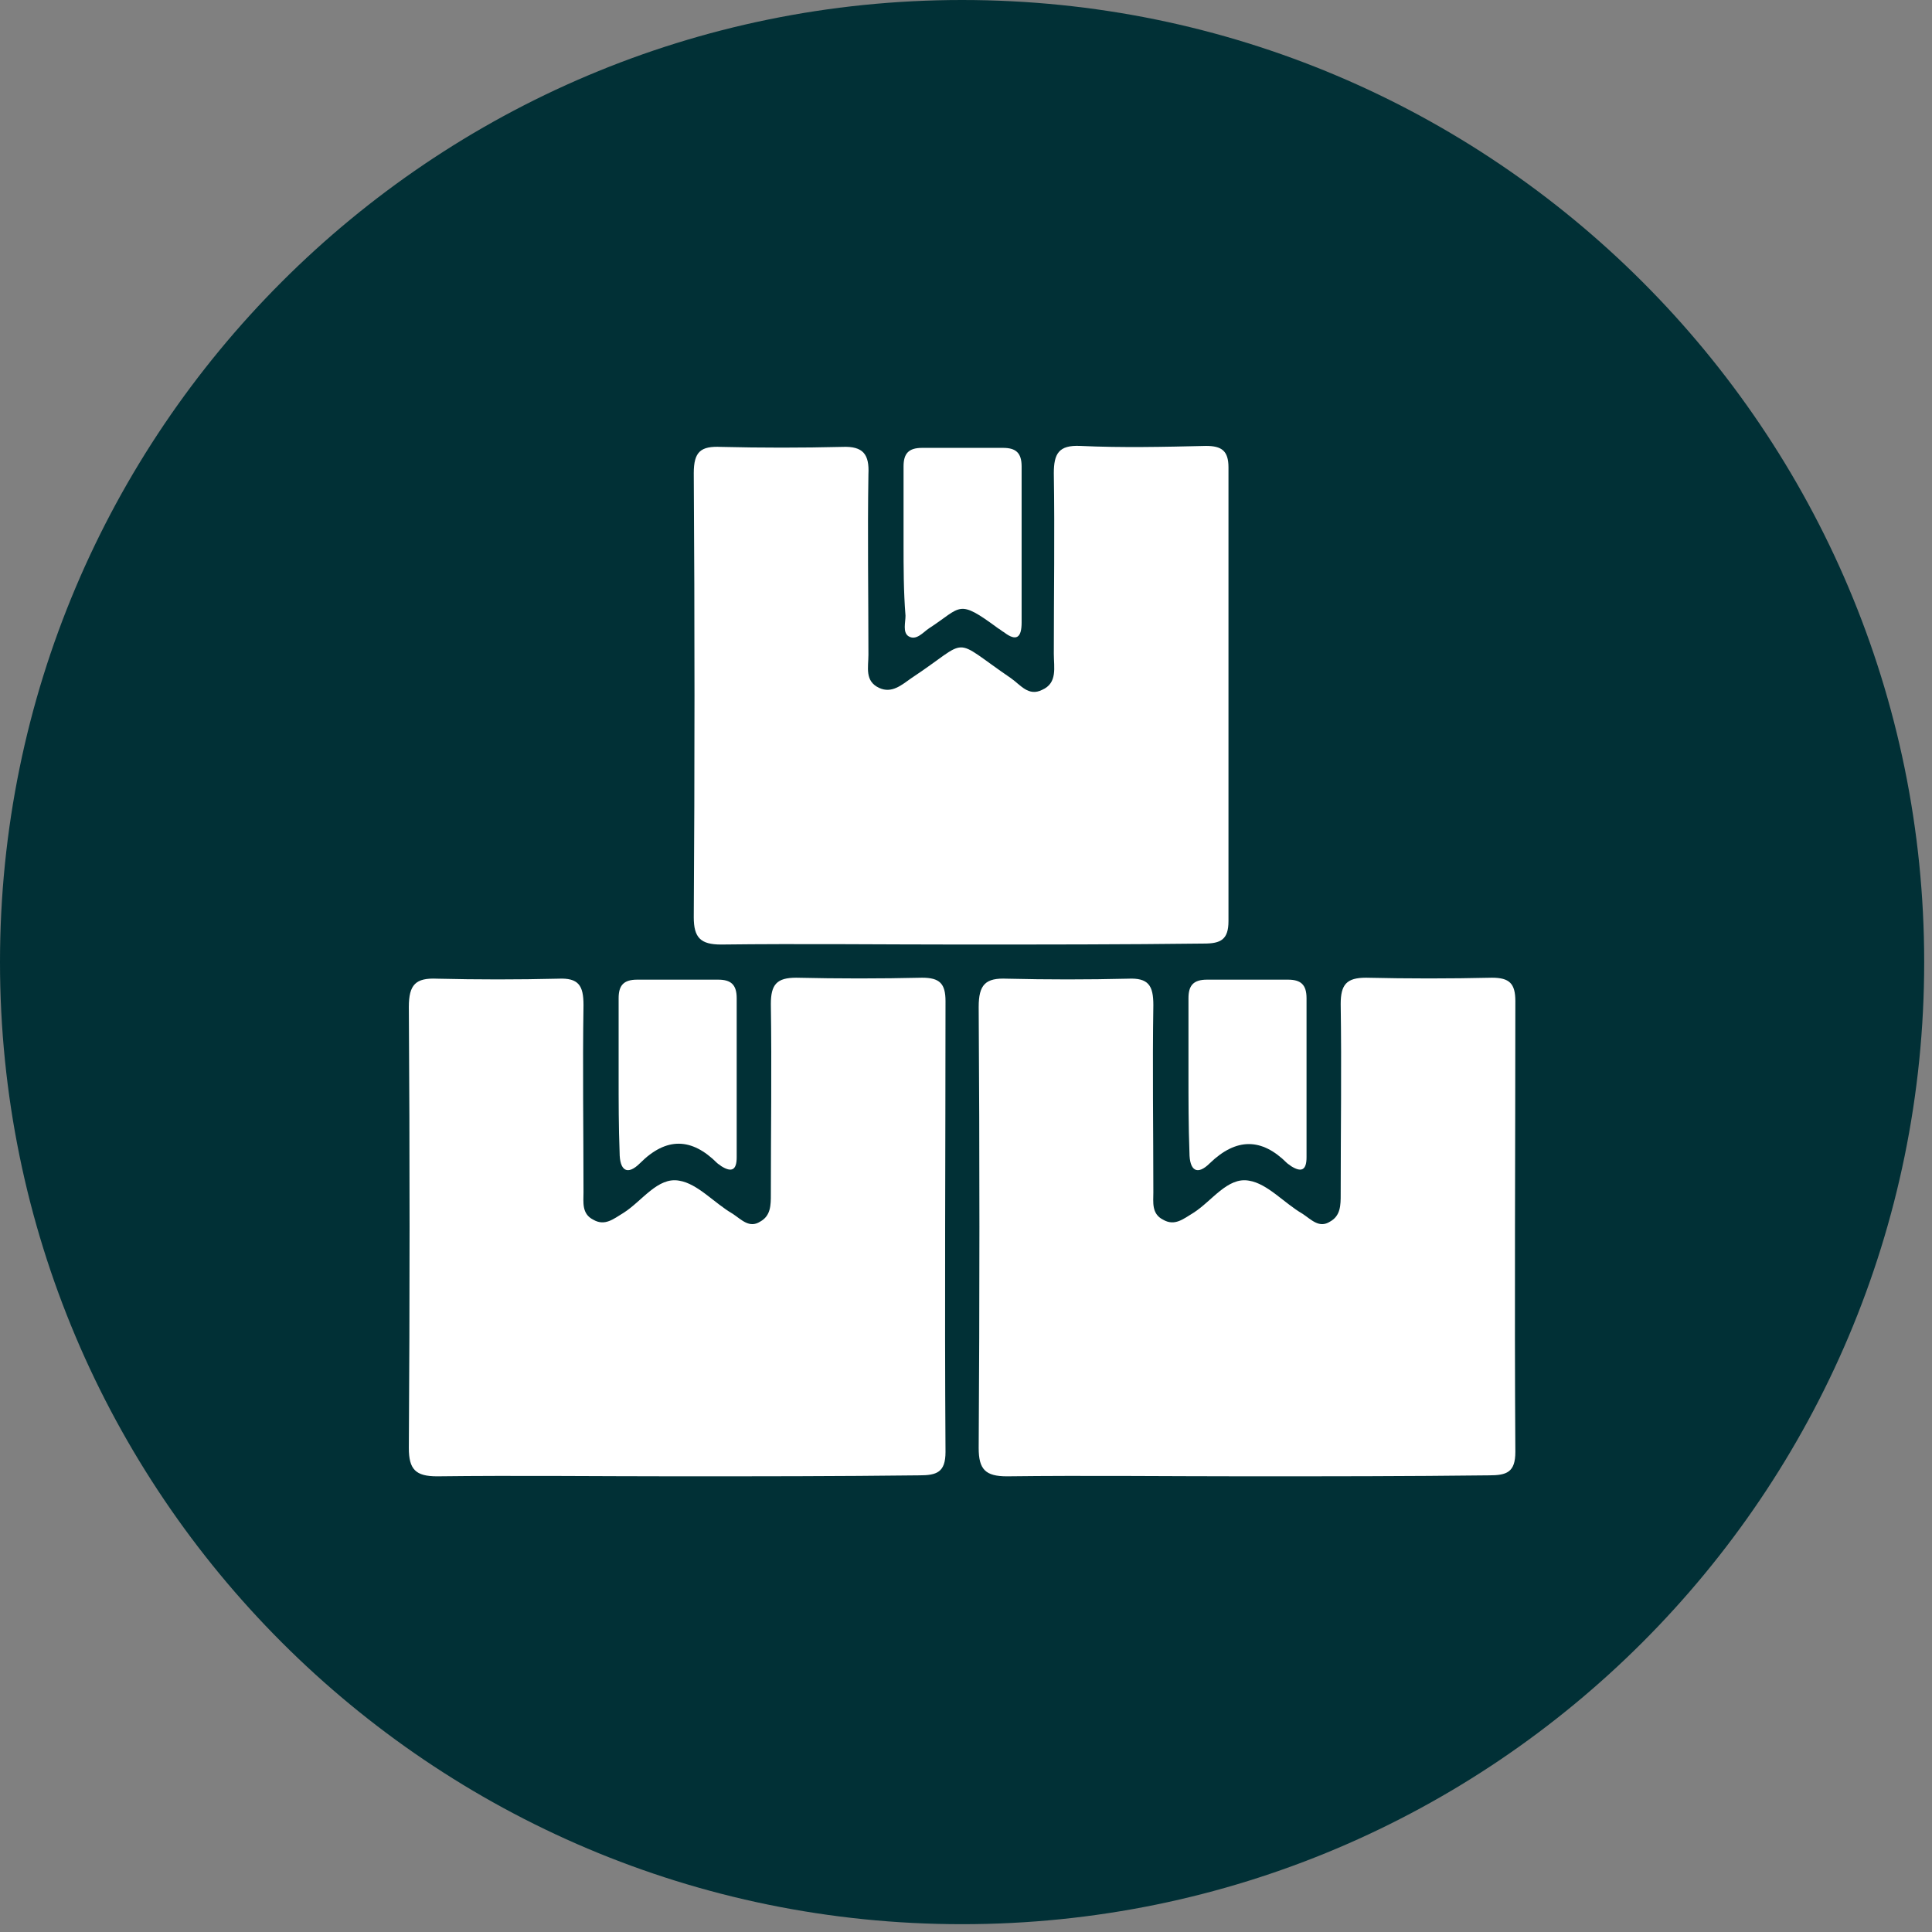 <svg width="198" height="198" viewBox="0 0 198 198" fill="none" xmlns="http://www.w3.org/2000/svg">
<rect x="0" y="0" width="198" height="198" fill="#808080" stroke="none"/>
<g clip-path="url(#clip0_43_737)">
<path d="M98.6 197.2C153.055 197.2 197.2 153.055 197.2 98.6C197.2 44.145 153.055 0 98.6 0C44.145 0 0 44.145 0 98.6C0 153.055 44.145 197.2 98.6 197.2Z" fill="#013036"/>
<path d="M69.4 151.3C61.2 151.3 53 151.2 44.8 151.3C42.6 151.3 41.9 150.6 41.9 148.4C42 133.3 42 118.2 41.9 103.2C41.9 100.9 42.6 100.2 44.8 100.3C48.9 100.4 53.1 100.4 57.2 100.3C59.3 100.2 59.8 101 59.8 103C59.7 109.4 59.8 115.8 59.8 122.2C59.8 123.2 59.6 124.4 60.8 125C62 125.7 62.9 124.9 63.9 124.3C65.8 123.1 67.4 120.6 69.6 121C71.5 121.3 73.2 123.3 75.1 124.4C76 125 76.8 125.9 77.9 125.2C79 124.6 79 123.5 79 122.4C79 115.9 79.1 109.4 79 102.9C79 100.9 79.6 100.2 81.6 100.2C85.9 100.3 90.2 100.3 94.5 100.2C96.3 100.2 96.9 100.8 96.9 102.6C96.9 118 96.8 133.4 96.9 148.8C96.9 150.9 96 151.2 94.2 151.2C85.9 151.3 77.7 151.3 69.4 151.3Z" fill="white"/>
<path d="M127.8 151.3C119.6 151.3 111.4 151.2 103.2 151.3C101 151.3 100.3 150.6 100.3 148.4C100.4 133.3 100.4 118.2 100.3 103.2C100.3 100.9 101 100.2 103.2 100.3C107.3 100.4 111.5 100.4 115.6 100.3C117.7 100.2 118.2 101 118.2 103C118.1 109.4 118.2 115.8 118.2 122.2C118.2 123.2 118 124.4 119.2 125C120.4 125.7 121.3 124.9 122.3 124.3C124.2 123.1 125.8 120.6 128 121C129.9 121.3 131.6 123.3 133.5 124.4C134.4 125 135.2 125.9 136.3 125.2C137.4 124.6 137.4 123.5 137.4 122.4C137.4 115.9 137.5 109.4 137.4 102.9C137.4 100.9 138 100.2 140 100.2C144.3 100.3 148.6 100.3 152.9 100.2C154.7 100.2 155.3 100.8 155.3 102.6C155.3 118 155.2 133.4 155.3 148.8C155.3 150.9 154.4 151.2 152.6 151.2C144.3 151.3 136.1 151.3 127.8 151.3Z" fill="white"/>
<path d="M98.5 96.8C90.3 96.8 82.1 96.7 73.9 96.8C71.8 96.8 71.1 96.1 71.1 94C71.2 78.8 71.2 63.7 71.1 48.5C71.1 46.3 71.8 45.7 73.9 45.8C78 45.9 82.2 45.9 86.3 45.8C88.5 45.7 89.1 46.6 89 48.6C88.9 54.8 89 60.9 89 67.1C89 68.4 88.6 69.8 90.1 70.5C91.4 71.1 92.4 70.2 93.4 69.5C99.6 65.4 97.3 65.2 103.6 69.5C104.6 70.2 105.4 71.4 106.8 70.7C108.4 70 108 68.4 108 67C108 60.8 108.1 54.7 108 48.5C108 46.5 108.5 45.6 110.7 45.7C115 45.9 119.3 45.8 123.6 45.7C125.2 45.7 125.9 46.2 125.9 47.9C125.9 63.4 125.9 78.9 125.9 94.4C125.9 96.3 125.1 96.7 123.4 96.7C115.2 96.8 106.8 96.8 98.5 96.8Z" fill="white"/>
<path d="M63.4 110.3C63.4 107.6 63.4 105 63.4 102.3C63.4 101 63.9 100.4 65.3 100.4C68.1 100.4 70.8 100.4 73.6 100.4C74.9 100.4 75.5 100.9 75.5 102.3C75.5 107.7 75.5 113.1 75.5 118.6C75.5 119.9 75 120.2 73.9 119.5C73.8 119.4 73.6 119.3 73.5 119.2C70.9 116.6 68.3 116.5 65.6 119.2C64.3 120.5 63.5 120 63.5 118.1C63.4 115.5 63.4 112.9 63.4 110.3Z" fill="white"/>
<path d="M121.8 110.1C121.8 107.5 121.8 104.9 121.8 102.3C121.8 101 122.3 100.4 123.7 100.4C126.5 100.4 129.2 100.4 132 100.4C133.3 100.4 133.9 100.9 133.9 102.3C133.9 107.7 133.9 113.1 133.9 118.6C133.9 119.9 133.4 120.2 132.3 119.5C132.2 119.4 132 119.3 131.9 119.2C129.3 116.6 126.7 116.6 124 119.2C122.7 120.5 121.9 120 121.9 118.1C121.8 115.4 121.8 112.7 121.8 110.1Z" fill="white"/>
<path d="M92.6 55.6C92.6 53 92.6 50.4 92.6 47.8C92.6 46.5 93.1 45.9 94.5 45.9C97.3 45.9 100 45.9 102.8 45.9C104.1 45.9 104.7 46.4 104.7 47.8C104.7 53.1 104.7 58.5 104.7 63.8C104.7 65.3 104.2 65.8 102.9 64.8C102.7 64.7 102.5 64.5 102.3 64.4C98.1 61.3 98.6 62.2 95.2 64.4C94.6 64.8 93.9 65.7 93.1 65.2C92.5 64.8 92.8 63.8 92.8 63.1C92.6 60.6 92.6 58.1 92.6 55.6Z" fill="white"/>
</g>
<defs>
<clipPath id="clip0_43_737">
<rect width="197.2" height="197.2" fill="white"/>
</clipPath>
</defs>
</svg>
